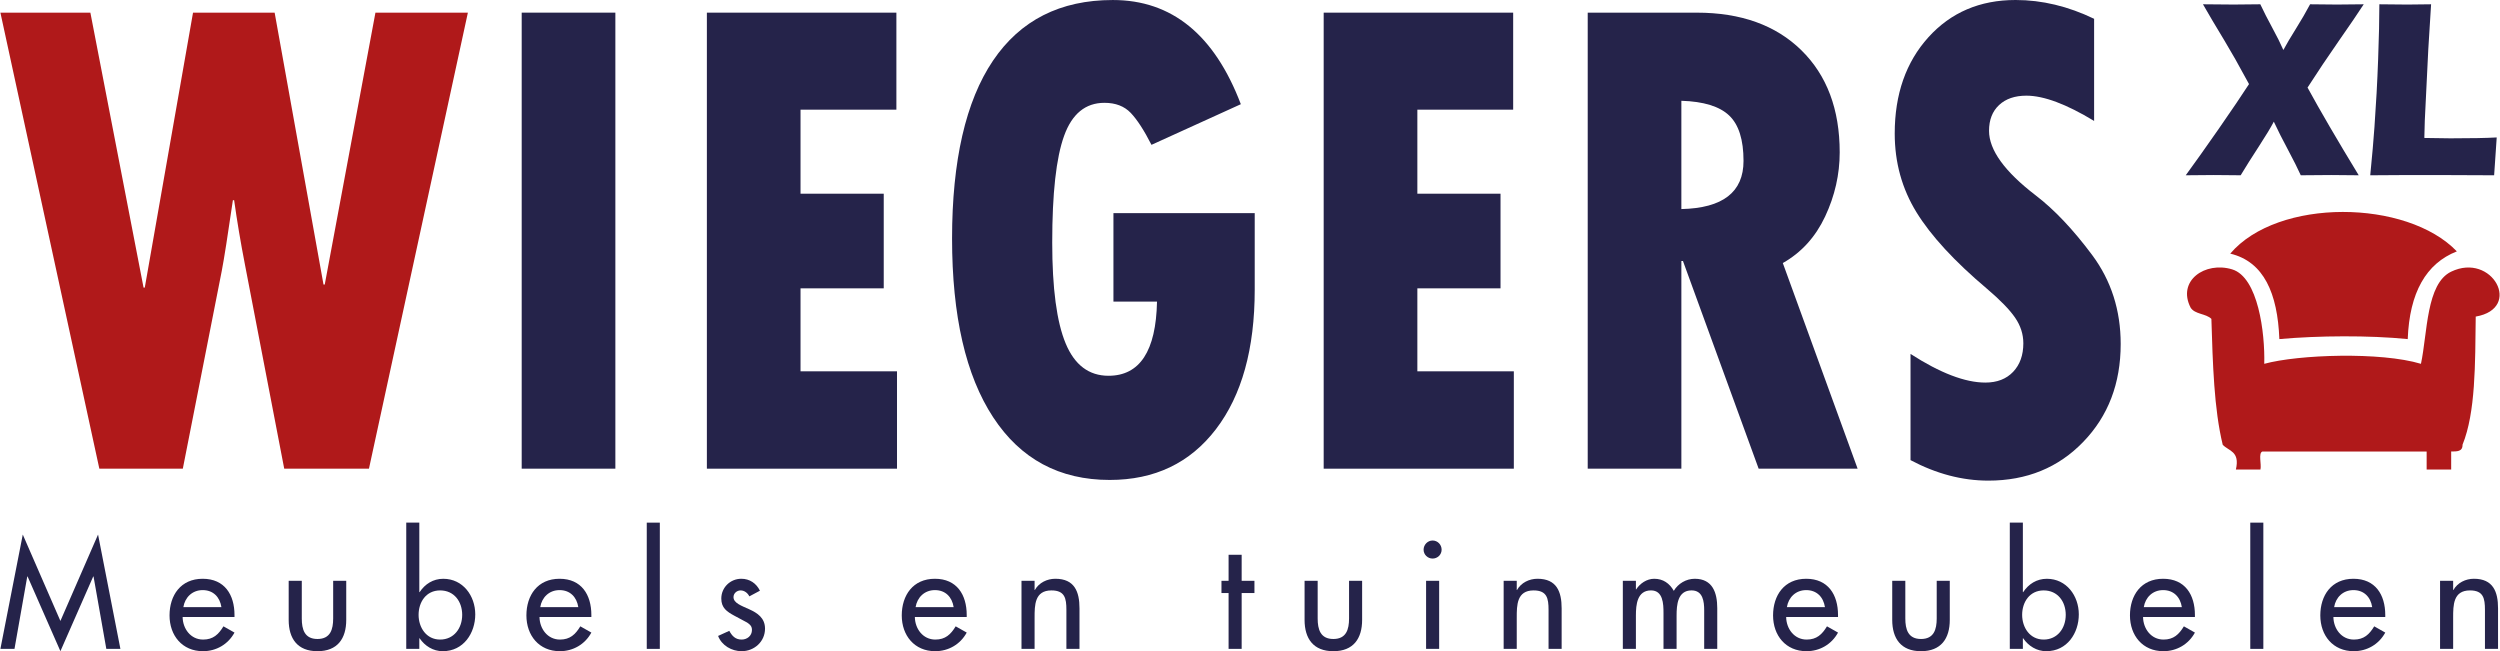 <svg width="810" height="211" xmlns="http://www.w3.org/2000/svg" xmlns:xlink="http://www.w3.org/1999/xlink" xml:space="preserve" overflow="hidden"><defs><clipPath id="clip0"><rect x="235" y="201" width="810" height="211"/></clipPath></defs><g clip-path="url(#clip0)" transform="translate(-235 -201)"><path d="M722.471 82.091C737.883 63.982 779.689 64.475 795.885 81.364 785.922 85.283 780.553 94.66 779.973 109.757 767.462 108.501 750.929 108.622 738.381 109.757 737.802 94.917 733.361 84.691 722.471 82.091" fill="#B0191A" transform="matrix(1 0 0 1.001 235.131 201)"/><path d="M723.085 87.187C731.518 89.751 733.753 107.762 733.489 117.759 744.6 114.731 771.246 113.838 784.258 117.759 786.393 107.747 785.944 91.821 794.048 87.93 807.31 81.539 817.338 99.828 802.005 102.47 801.82 117.774 801.984 133.5 797.728 143.955 797.778 146.212 795.871 146.125 794.05 146.14L794.05 151.973 786.102 151.973 786.102 146.14 732.884 146.14C731.499 146.676 732.641 150.217 732.256 151.973L724.299 151.973C725.67 145.974 721.949 146.032 720.029 143.953 717.193 132.284 716.808 117.702 716.358 103.211 714.564 101.447 711.016 101.789 709.623 99.562 705.18 90.899 714.285 84.522 723.085 87.185" fill="#B0191A" transform="matrix(1 0 0 1.001 235.131 201)"/><path d="M0 4.095 29.151 4.095 46.383 93.1 46.776 93.1 62.409 4.095 88.853 4.095 104.686 92.107 105.086 92.107 121.511 4.095 151.462 4.095 119.411 151.702 91.959 151.702 79.241 85.694C77.834 78.467 76.669 71.511 75.727 64.797L75.327 64.797C73.656 76.223 72.464 83.851 71.721 87.686L59.102 151.702 32.057 151.702 0 4.095Z" fill="#B0191A" transform="matrix(1 0 0 1.001 235.131 201)"/><path d="M168.897 4.092 199.248 4.092 199.248 151.698 168.897 151.698Z" fill="#25234A" transform="matrix(1 0 0 1.001 235.131 201)"/><path d="M228.897 4.095 290.3 4.095 290.3 35.497 259.24 35.497 259.24 62.697 286.199 62.697 286.199 93.329 259.24 93.329 259.24 120.187 290.498 120.187 290.498 151.702 228.897 151.702 228.897 4.095Z" fill="#25234A" transform="matrix(1 0 0 1.001 235.131 201)"/><path d="M406.398 68.999 406.398 93.766C406.398 112.933 402.205 127.985 393.822 138.929 385.439 149.877 373.969 155.347 359.415 155.347 343.125 155.347 330.528 148.585 321.658 135.066 312.775 121.54 308.339 102.245 308.339 77.177 308.339 52.109 312.753 32.715 321.601 19.632 330.456 6.546 343.395 0.005 360.421 0.005 379.526 0.005 393.343 11.246 401.9 33.727L372.947 46.88C370.548 42.167 368.297 38.716 366.233 36.546 364.155 34.376 361.321 33.282 357.713 33.282 351.565 33.282 347.215 36.838 344.646 43.951 342.067 51.064 340.79 62.577 340.79 78.501 340.79 93.318 342.24 104.211 345.146 111.172 348.045 118.135 352.68 121.628 359.023 121.628 369.172 121.628 374.414 113.622 374.741 97.631L360.623 97.631 360.623 68.993 406.4 68.993Z" fill="#25234A" transform="matrix(1 0 0 1.001 235.131 201)"/><path d="M428.741 4.095 490.136 4.095 490.136 35.497 459.092 35.497 459.092 62.697 486.037 62.697 486.037 93.329 459.092 93.329 459.092 120.187 490.35 120.187 490.35 151.702 428.741 151.702 428.741 4.095Z" fill="#25234A" transform="matrix(1 0 0 1.001 235.131 201)"/><path d="M544.631 32.62 544.631 67.671C558.057 67.377 564.77 62.186 564.77 52.081 564.77 45.225 563.228 40.325 560.108 37.376 557.009 34.434 551.845 32.841 544.633 32.62M514.289 4.097 549.646 4.097C563.93 4.097 575.227 8.153 583.504 16.259 591.781 24.366 595.931 35.384 595.931 49.317 595.931 56.466 594.353 63.377 591.225 70.048 588.083 76.725 583.506 81.753 577.499 85.138L601.737 151.703 569.672 151.703 545.148 84.481 544.633 84.481 544.633 151.703 514.289 151.703 514.289 4.095Z" fill="#25234A" transform="matrix(1 0 0 1.001 235.131 201)"/><path d="M618.879 148.934 618.879 114.554C628.484 120.739 636.569 123.832 643.117 123.832 646.915 123.832 649.915 122.675 652.123 120.354 654.329 118.033 655.43 114.956 655.43 111.121 655.43 108.172 654.538 105.415 652.772 102.837 651.002 100.253 647.952 97.116 643.61 93.431 633.126 84.591 625.52 76.349 620.815 68.722 616.115 61.088 613.759 52.597 613.759 43.235 613.759 30.486 617.401 20.089 624.678 12.054 631.955 4.02 641.368-3.32426e-14 652.929-3.32426e-14 661.464-3.32426e-14 669.948 2.028 678.36 6.084L678.36 39.143C669.349 33.687 662.05 30.966 656.422 30.966 652.686 30.966 649.737 31.972 647.567 34 645.395 36.028 644.317 38.813 644.317 42.347 644.317 48.539 649.344 55.51 659.443 63.244 665.442 67.822 671.54 74.249 677.725 82.539 683.902 90.831 686.972 100.436 686.972 111.341 686.972 124.088 682.938 134.658 674.853 143.012 666.783 151.381 656.528 155.567 644.103 155.567 635.619 155.567 627.206 153.352 618.879 148.932" fill="#25234A" transform="matrix(1 0 0 1.001 235.131 201)"/><path d="M708.049 56.732C710.983 52.732 714.555 47.699 718.775 41.649 722.98 35.6 726.237 30.781 728.551 27.216L724.103 19.146C723.275 17.683 722.082 15.646 720.526 13.026L716.749 6.741C715.82 5.177 714.778 3.385 713.629 1.384 716.871 1.441 720.191 1.47 723.583 1.47 726.261 1.47 729.138 1.441 732.209 1.384 733.316 3.734 734.615 6.291 736.109 9.026 737.608 11.768 738.794 14.161 739.679 16.182 740.677 14.318 742.05 12.004 743.785 9.235 745.52 6.463 747.035 3.851 748.341 1.386 751.004 1.443 753.912 1.472 757.047 1.472 759.082 1.472 761.974 1.443 765.716 1.386 763.91 4.171 761.225 8.121 757.653 13.226 754.083 18.34 750.704 23.382 747.512 28.344 751.584 35.807 757.11 45.27 764.095 56.732 760.124 56.674 757.153 56.653 755.168 56.653 751.848 56.653 748.57 56.674 745.32 56.732 744.341 54.567 742.97 51.834 741.199 48.52 739.421 45.207 737.878 42.162 736.586 39.378 735.599 41.271 733.994 43.934 731.76 47.362 729.517 50.797 727.545 53.918 725.845 56.732 722.167 56.674 719.261 56.653 717.127 56.653 714.769 56.653 711.743 56.674 708.05 56.732" fill="#25234A" transform="matrix(1 0 0 1.001 235.131 201)"/><path d="M767.829 56.732C768.464 50.355 768.907 45.149 769.193 41.122 769.722 33.773 770.121 26.468 770.384 19.205 770.649 11.957 770.784 6.014 770.784 1.387 774.19 1.445 777.218 1.474 779.862 1.474 781.639 1.474 784.204 1.445 787.545 1.387L786.631 16.063 785.503 39.017 785.353 44.653C789.674 44.732 792.488 44.773 793.794 44.773 800.407 44.773 805.413 44.679 808.805 44.487L807.968 56.734C801.356 56.676 795.07 56.655 789.087 56.655 780.995 56.655 773.911 56.676 767.827 56.734" fill="#25234A" transform="matrix(1 0 0 1.001 235.131 201)"/><path d="M8.799 186.581 8.706 186.581 4.563 210.026 0 210.026 7.25 173.026 19.439 200.986 31.637 173.026 38.878 210.026 34.315 210.026 30.173 186.581 30.079 186.581 19.439 210.776 8.799 186.581Z" fill="#25234A" transform="matrix(1 0 0 1.001 235.131 201)"/><path d="M71.61 196.516C71.095 193.216 68.925 191.003 65.54 191.003 62.155 191.003 59.791 193.36 59.276 196.516L71.61 196.516ZM59.041 199.715C59.084 203.48 61.634 207.014 65.675 207.014 68.925 207.014 70.667 205.364 72.266 202.729L75.844 204.75C73.772 208.563 69.916 210.778 65.632 210.778 58.897 210.778 54.798 205.693 54.798 199.195 54.798 192.698 58.425 187.334 65.538 187.334 72.651 187.334 75.844 192.511 75.844 199.06L75.844 199.717 59.041 199.717Z" fill="#25234A" transform="matrix(1 0 0 1.001 235.131 201)"/><path d="M97.647 187.992 97.647 200.19C97.647 203.719 98.54 206.825 102.73 206.825 106.921 206.825 107.816 203.717 107.816 200.19L107.816 187.992 112.05 187.992 112.05 200.655C112.05 206.683 109.221 210.78 102.729 210.78 96.236 210.78 93.402 206.681 93.402 200.655L93.402 187.992 97.645 187.992Z" fill="#25234A" transform="matrix(1 0 0 1.001 235.131 201)"/><path d="M149.62 199.014C149.62 194.729 147.027 191.102 142.463 191.102 137.9 191.102 135.492 194.916 135.492 199.014 135.492 203.111 137.985 207.012 142.463 207.012 146.942 207.012 149.62 203.341 149.62 199.014M131.494 169.163 135.728 169.163 135.728 191.667 135.822 191.667C137.564 189.032 140.205 187.339 143.498 187.339 149.854 187.339 153.854 192.845 153.854 198.866 153.854 204.887 150.089 210.778 143.313 210.778 140.205 210.778 137.52 209.087 135.822 206.595L135.728 206.595 135.728 210.03 131.494 210.03 131.494 169.167Z" fill="#25234A" transform="matrix(1 0 0 1.001 235.131 201)"/><path d="M187.238 196.516C186.725 193.216 184.554 191.003 181.169 191.003 177.784 191.003 175.421 193.36 174.907 196.516L187.24 196.516ZM174.669 199.715C174.713 203.48 177.26 207.014 181.304 207.014 184.552 207.014 186.295 205.364 187.895 202.729L191.472 204.75C189.401 208.563 185.545 210.778 181.259 210.778 174.525 210.778 170.424 205.693 170.424 199.195 170.424 192.698 174.052 187.334 181.165 187.334 188.278 187.334 191.47 192.511 191.47 199.06L191.47 199.717 174.668 199.717Z" fill="#25234A" transform="matrix(1 0 0 1.001 235.131 201)"/><path d="M209.418 169.165 213.652 169.165 213.652 210.028 209.418 210.028Z" fill="#25234A" transform="matrix(1 0 0 1.001 235.131 201)"/><path d="M242.651 193.029C242.137 191.944 241.052 191.102 239.83 191.102 238.608 191.102 237.523 192.044 237.523 193.266 237.523 195.195 240.058 196.045 242.651 197.223 245.244 198.402 247.736 200.001 247.736 203.478 247.736 207.671 244.251 210.776 240.159 210.776 236.952 210.776 233.71 208.941 232.531 205.835L236.159 204.185C237.051 205.835 238.129 207.014 240.159 207.014 241.944 207.014 243.501 205.794 243.501 203.908 243.501 202.729 242.936 202.166 241.944 201.508L237.802 199.294C235.36 197.974 233.568 196.752 233.568 193.738 233.568 190.161 236.488 187.332 240.06 187.332 242.745 187.332 244.91 188.797 246.088 191.195L242.653 193.031Z" fill="#25234A" transform="matrix(1 0 0 1.001 235.131 201)"/><path d="M308.852 196.516C308.339 193.216 306.167 191.003 302.782 191.003 299.398 191.003 297.042 193.36 296.52 196.516L308.854 196.516ZM296.283 199.715C296.324 203.48 298.874 207.014 302.917 207.014 306.165 207.014 307.909 205.364 309.509 202.729L313.086 204.75C311.015 208.563 307.159 210.778 302.872 210.778 296.137 210.778 292.038 205.693 292.038 199.195 292.038 192.698 295.666 187.334 302.779 187.334 309.892 187.334 313.084 192.511 313.084 199.06L313.084 199.717 296.281 199.717Z" fill="#25234A" transform="matrix(1 0 0 1.001 235.131 201)"/><path d="M335.076 190.959 335.168 190.959C336.491 188.602 339.125 187.332 341.803 187.332 348.023 187.332 349.623 191.524 349.623 196.894L349.623 210.028 345.382 210.028 345.382 197.409C345.382 193.644 344.867 191.103 340.532 191.103 335.076 191.103 335.076 195.902 335.076 199.901L335.076 210.028 330.833 210.028 330.833 187.989 335.076 187.989 335.076 190.959Z" fill="#25234A" transform="matrix(1 0 0 1.001 235.131 201)"/><path d="M402.166 210.024 397.932 210.024 397.932 191.951 395.625 191.951 395.625 187.994 397.932 187.994 397.932 179.567 402.166 179.567 402.166 187.994 406.308 187.994 406.308 191.951 402.166 191.951 402.166 210.024Z" fill="#25234A" transform="matrix(1 0 0 1.001 235.131 201)"/><path d="M426.793 187.992 426.793 200.19C426.793 203.719 427.685 206.825 431.878 206.825 436.07 206.825 436.963 203.717 436.963 200.19L436.963 187.992 441.197 187.992 441.197 200.655C441.197 206.683 438.368 210.78 431.878 210.78 425.387 210.78 422.551 206.681 422.551 200.655L422.551 187.992 426.793 187.992Z" fill="#25234A" transform="matrix(1 0 0 1.001 235.131 201)"/><path d="M466.155 210.022 461.921 210.022 461.921 187.99 466.155 187.99 466.155 210.022ZM466.954 177.921C466.954 179.521 465.633 180.793 464.033 180.793 462.434 180.793 461.113 179.522 461.113 177.921 461.113 176.319 462.434 174.95 464.033 174.95 465.633 174.95 466.954 176.271 466.954 177.921" fill="#25234A" transform="matrix(1 0 0 1.001 235.131 201)"/><path d="M491.295 190.959 491.386 190.959C492.709 188.602 495.343 187.332 498.021 187.332 504.241 187.332 505.841 191.524 505.841 196.894L505.841 210.028 501.6 210.028 501.6 197.409C501.6 193.644 501.085 191.103 496.75 191.103 491.295 191.103 491.295 195.902 491.295 199.901L491.295 210.028 487.052 210.028 487.052 187.989 491.295 187.989 491.295 190.959Z" fill="#25234A" transform="matrix(1 0 0 1.001 235.131 201)"/><path d="M529.901 190.771 529.993 190.771C531.215 188.843 533.435 187.335 535.836 187.335 538.706 187.335 540.777 188.793 542.184 191.242 543.555 188.892 546.189 187.335 548.968 187.335 554.76 187.335 556.259 191.856 556.259 196.84L556.259 210.022 552.025 210.022 552.025 197.547C552.025 194.726 551.645 191.098 547.933 191.098 543.413 191.098 543.084 195.805 543.084 199.197L543.084 210.024 538.842 210.024 538.842 198.348C538.842 195.478 538.707 191.098 534.801 191.098 530.281 191.098 529.903 195.762 529.903 199.197L529.903 210.024 525.667 210.024 525.667 187.992 529.903 187.992 529.903 190.769Z" fill="#25234A" transform="matrix(1 0 0 1.001 235.131 201)"/><path d="M591.155 196.516C590.64 193.216 588.47 191.003 585.078 191.003 581.686 191.003 579.336 193.36 578.822 196.516L591.155 196.516ZM578.586 199.715C578.629 203.48 581.179 207.014 585.221 207.014 588.47 207.014 590.212 205.364 591.812 202.729L595.389 204.75C593.318 208.563 589.462 210.778 585.177 210.778 578.442 210.778 574.343 205.693 574.343 199.195 574.343 192.698 577.971 187.334 585.077 187.334 592.182 187.334 595.389 192.511 595.389 199.06L595.389 199.717 578.586 199.717Z" fill="#25234A" transform="matrix(1 0 0 1.001 235.131 201)"/><path d="M617.193 187.992 617.193 200.19C617.193 203.719 618.085 206.825 622.278 206.825 626.47 206.825 627.363 203.717 627.363 200.19L627.363 187.992 631.597 187.992 631.597 200.655C631.597 206.683 628.768 210.78 622.278 210.78 615.787 210.78 612.951 206.681 612.951 200.655L612.951 187.992 617.193 187.992Z" fill="#25234A" transform="matrix(1 0 0 1.001 235.131 201)"/><path d="M669.17 199.014C669.17 194.729 666.577 191.102 662.014 191.102 657.451 191.102 655.045 194.916 655.045 199.014 655.045 203.111 657.544 207.012 662.014 207.012 666.484 207.012 669.17 203.341 669.17 199.014M651.045 169.163 655.279 169.163 655.279 191.667 655.372 191.667C657.122 189.032 659.758 187.339 663.051 187.339 669.406 187.339 673.404 192.845 673.404 198.866 673.404 204.887 669.64 210.778 662.865 210.778 659.758 210.778 657.073 209.087 655.372 206.595L655.279 206.595 655.279 210.03 651.045 210.03 651.045 169.167Z" fill="#25234A" transform="matrix(1 0 0 1.001 235.131 201)"/><path d="M706.789 196.516C706.274 193.216 704.103 191.003 700.718 191.003 697.333 191.003 694.97 193.36 694.456 196.516L706.789 196.516ZM694.22 199.715C694.263 203.48 696.813 207.014 700.855 207.014 704.103 207.014 705.846 205.364 707.446 202.729L711.023 204.75C708.952 208.563 705.096 210.778 700.81 210.778 694.076 210.778 689.975 205.693 689.975 199.195 689.975 192.698 693.603 187.334 700.716 187.334 707.829 187.334 711.021 192.511 711.021 199.06L711.021 199.717 694.218 199.717Z" fill="#25234A" transform="matrix(1 0 0 1.001 235.131 201)"/><path d="M728.958 169.165 733.192 169.165 733.192 210.028 728.958 210.028Z" fill="#25234A" transform="matrix(1 0 0 1.001 235.131 201)"/><path d="M768.46 196.516C767.946 193.216 765.774 191.003 762.384 191.003 758.994 191.003 756.642 193.36 756.127 196.516L768.46 196.516ZM755.891 199.715C755.935 203.48 758.484 207.014 762.526 207.014 765.774 207.014 767.518 205.364 769.117 202.729L772.694 204.75C770.623 208.563 766.767 210.778 762.483 210.778 755.748 210.778 751.648 205.693 751.648 199.195 751.648 192.698 755.276 187.334 762.382 187.334 769.488 187.334 772.694 192.511 772.694 199.06L772.694 199.717 755.891 199.717Z" fill="#25234A" transform="matrix(1 0 0 1.001 235.131 201)"/><path d="M794.687 190.959 794.78 190.959C796.101 188.602 798.737 187.332 801.415 187.332 807.635 187.332 809.235 191.524 809.235 196.894L809.235 210.028 804.994 210.028 804.994 197.409C804.994 193.644 804.479 191.103 800.145 191.103 794.689 191.103 794.689 195.902 794.689 199.901L794.689 210.028 790.447 210.028 790.447 187.989 794.689 187.989 794.689 190.959Z" fill="#25234A" transform="matrix(1 0 0 1.001 235.131 201)"/></g></svg>